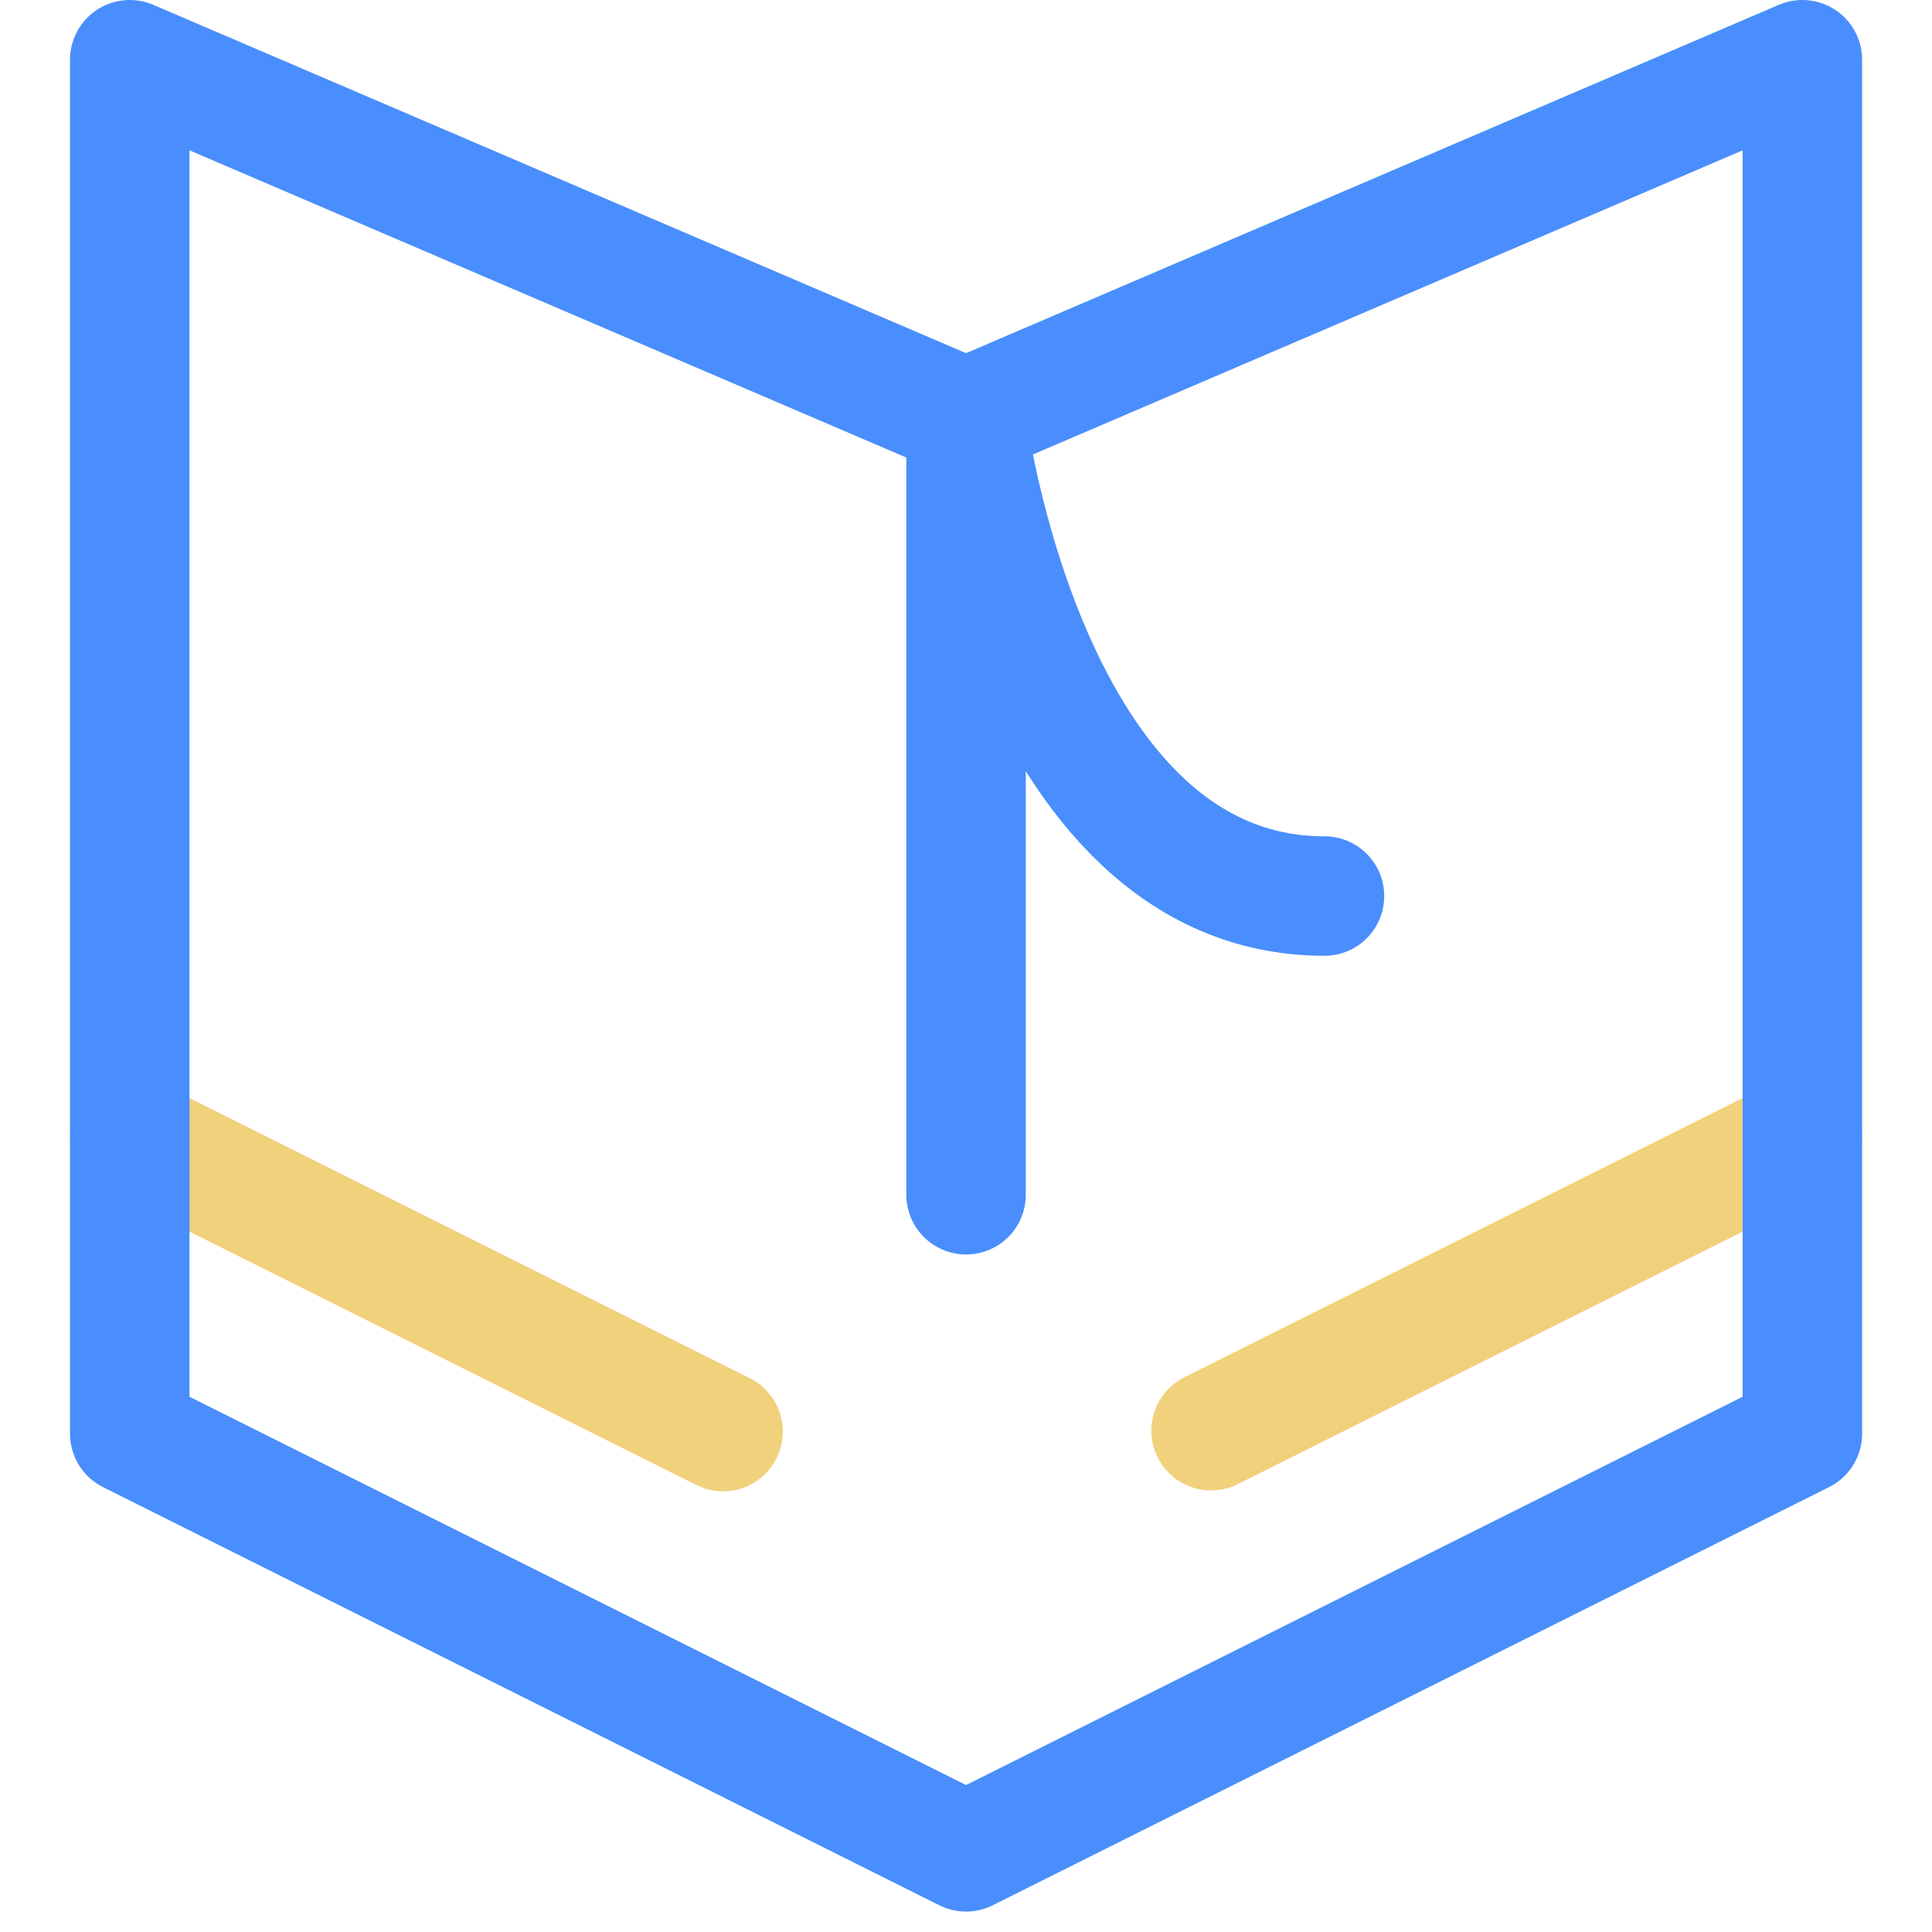<?xml version="1.0" encoding="utf-8"?>
<!-- Uploaded to: SVG Repo, www.svgrepo.com, Generator: SVG Repo Mixer Tools -->
<svg width="800px" height="800px" viewBox="-0.83 0 32.342 32.342" xmlns="http://www.w3.org/2000/svg">
  <g id="book" transform="translate(-496.658 -62)">
    <path id="Path_83" data-name="Path 83" d="M512,69s1,8,6,8" fill="none" stroke="#498efc" stroke-linecap="round" stroke-linejoin="round" stroke-width="2"/>
    <line id="Line_41" data-name="Line 41" x1="9.898" y2="4.95" transform="translate(516.102 81)" fill="none" stroke="#f1d17c" stroke-linecap="round" stroke-linejoin="round" stroke-width="2"/>
    <line id="Line_42" data-name="Line 42" x2="9.932" y2="4.965" transform="translate(498 81)" fill="none" stroke="#f1d17c" stroke-linecap="round" stroke-linejoin="round" stroke-width="2"/>
    <line id="Line_43" data-name="Line 43" y1="13" transform="translate(512 69)" fill="none" stroke="#498efc" stroke-linecap="round" stroke-linejoin="round" stroke-width="2"/>
    <path id="Path_84" data-name="Path 84" d="M512,93l-14-7V63l14,6,14-6V86l-14,7" fill="none" stroke="#498efc" stroke-linecap="round" stroke-linejoin="round" stroke-width="2"/>
  </g>
</svg>
